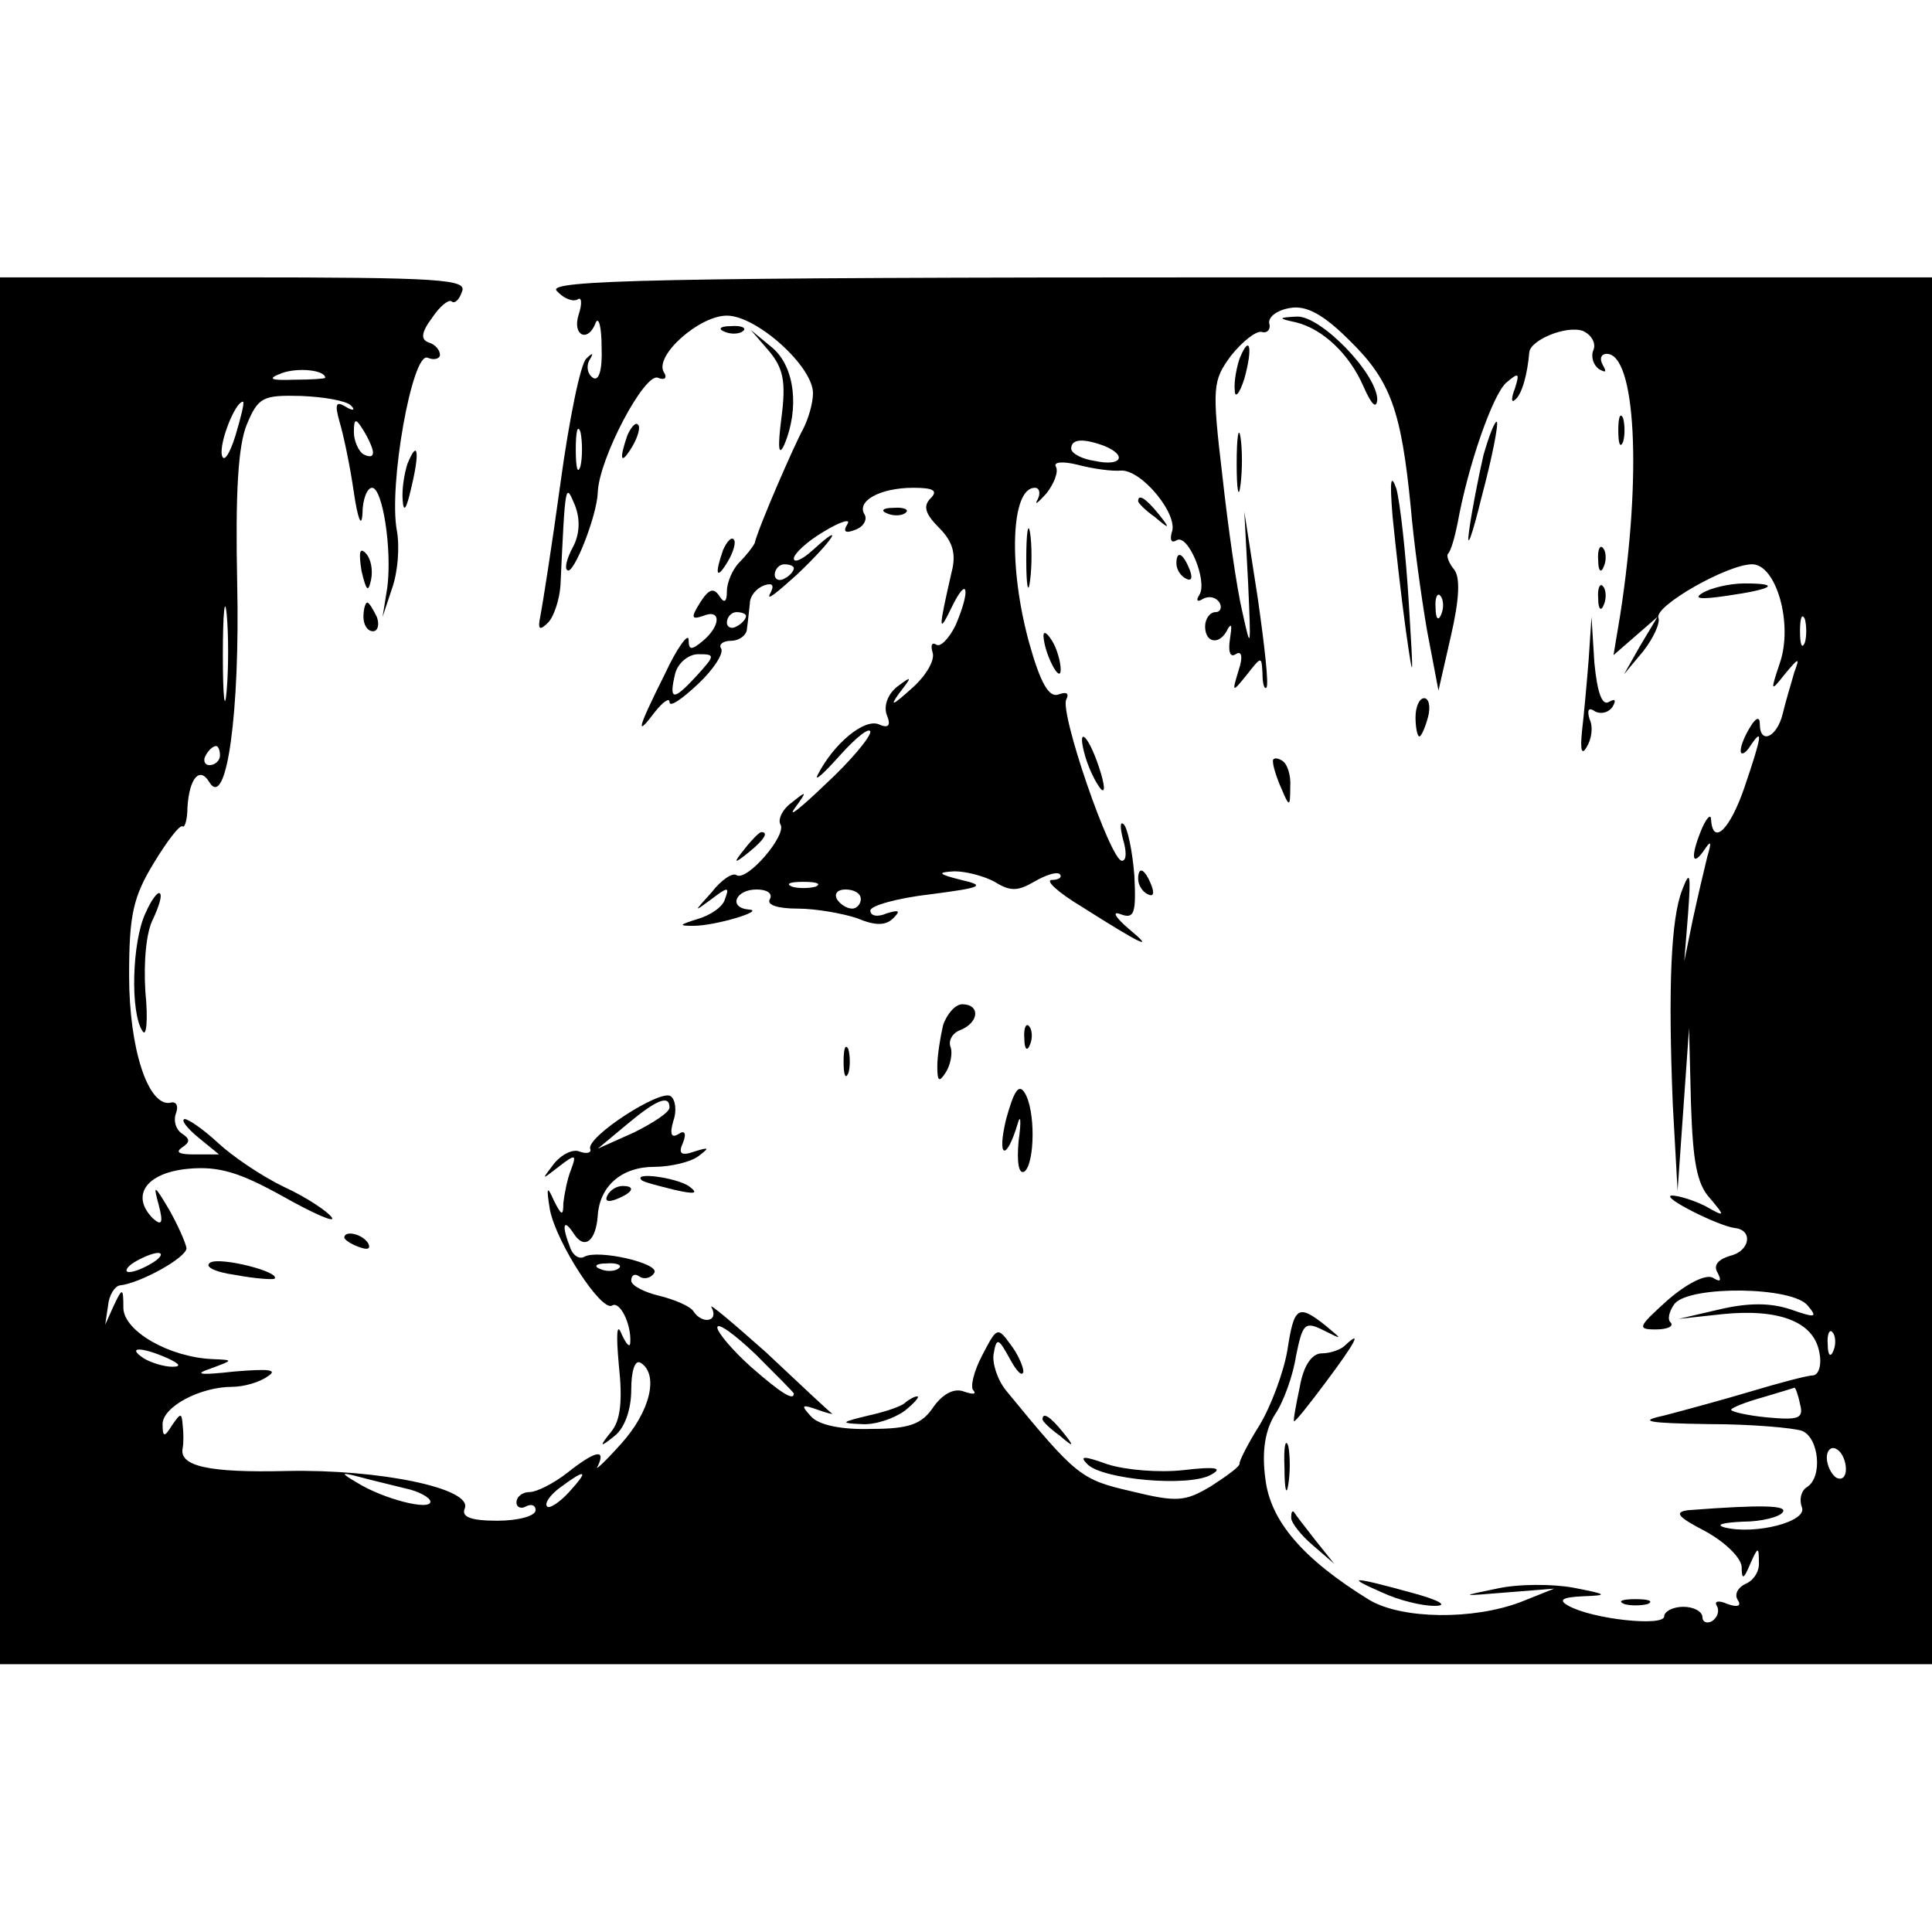 <?xml version="1.0" standalone="no"?>
<!DOCTYPE svg PUBLIC "-//W3C//DTD SVG 20010904//EN"
 "http://www.w3.org/TR/2001/REC-SVG-20010904/DTD/svg10.dtd">
<svg version="1.0" xmlns="http://www.w3.org/2000/svg"
 width="202pt" height="202pt" viewBox="0 0 202 202"
 preserveAspectRatio="xMidYMid meet">
<g transform="translate(0,202) scale(0.1,-0.1)"
fill="#000000" stroke="none">
<path d="M0 1005 l0 -725 1010 0 1010 0 0 725 0 725 -725 0 c-614 0 -723 -3
-713 -14 7 -8 17 -12 22 -9 4 3 5 -4 1 -16 -7 -22 10 -30 18 -8 3 6 6 -5 6
-26 1 -24 -3 -36 -9 -32 -6 4 -7 12 -4 18 5 8 4 9 -3 2 -6 -5 -18 -64 -27
-130 -9 -66 -19 -129 -21 -139 -3 -14 -1 -16 8 -7 6 6 12 24 13 39 5 107 5
108 15 84 6 -15 5 -31 -2 -44 -6 -11 -9 -22 -6 -24 6 -7 31 56 32 81 1 35 49
126 63 120 7 -3 10 0 6 6 -10 17 37 59 66 59 31 0 90 -53 90 -81 0 -11 -5 -27
-10 -37 -9 -16 -47 -103 -51 -120 -2 -4 -9 -13 -16 -20 -7 -7 -13 -21 -13 -30
0 -12 -3 -13 -8 -5 -6 9 -11 7 -20 -7 -10 -16 -9 -18 3 -14 19 8 19 -10 0 -26
-12 -10 -15 -10 -15 1 0 8 -12 -8 -25 -36 -29 -58 -31 -67 -10 -39 8 10 15 15
15 10 0 -6 13 3 30 19 16 15 27 32 24 37 -3 4 2 8 10 8 9 0 17 6 17 13 1 6 2
18 3 26 0 8 7 16 15 19 9 3 11 0 6 -9 -4 -8 8 2 28 20 38 36 52 58 17 26 -11
-10 -20 -14 -20 -9 0 5 14 18 31 28 18 11 29 14 25 8 -5 -8 -2 -10 8 -6 9 3
13 11 10 16 -9 14 16 28 51 28 21 0 26 -3 18 -11 -8 -8 -6 -16 9 -31 14 -14
18 -27 13 -46 -14 -61 -14 -66 0 -37 17 35 20 18 4 -19 -7 -14 -16 -23 -20
-20 -5 3 -6 -1 -4 -8 3 -8 -7 -25 -22 -38 -20 -18 -23 -19 -13 -5 14 18 14 19
-2 7 -10 -8 -14 -20 -11 -29 5 -12 2 -15 -9 -10 -15 5 -46 -20 -63 -53 -4 -8
6 1 23 20 17 19 31 30 32 25 0 -6 -21 -31 -47 -55 -26 -25 -40 -36 -32 -25 13
18 13 19 -3 6 -10 -7 -15 -18 -12 -23 7 -11 -35 -60 -46 -53 -4 3 -16 -5 -26
-18 -19 -21 -19 -21 0 -7 17 13 19 13 14 0 -2 -8 -15 -17 -29 -21 -19 -6 -20
-7 -4 -7 23 0 76 16 58 17 -22 2 -14 21 8 21 11 0 17 -4 14 -10 -4 -6 8 -10
29 -10 19 0 47 -5 62 -10 19 -8 30 -8 38 0 8 8 6 9 -7 5 -9 -4 -17 -3 -17 3 0
5 28 13 63 17 54 7 58 9 32 15 -24 6 -26 8 -7 9 12 0 31 -5 42 -11 16 -10 24
-10 41 0 12 7 24 11 27 8 3 -3 -1 -6 -8 -6 -8 0 6 -13 31 -28 63 -40 78 -47
49 -23 -14 12 -18 19 -8 15 14 -5 16 1 14 41 -2 25 -7 49 -11 53 -4 4 -4 -3
-1 -15 4 -13 4 -23 -1 -23 -12 0 -66 157 -58 169 3 6 0 8 -8 5 -10 -4 -19 11
-31 54 -22 80 -19 162 6 162 5 0 6 -6 3 -12 -4 -7 0 -4 9 6 8 10 13 23 10 28
-3 5 7 6 23 2 15 -4 36 -7 45 -6 22 1 61 -47 53 -65 -2 -8 0 -11 5 -8 12 8 33
-43 24 -57 -4 -6 -2 -8 4 -4 6 3 13 2 17 -4 3 -5 1 -10 -4 -10 -6 0 -11 -7
-11 -15 0 -18 16 -20 24 -2 4 6 4 2 2 -11 -2 -13 0 -20 6 -16 6 4 8 -2 3 -17
-7 -23 -7 -24 9 -4 15 19 15 19 16 1 0 -11 2 -17 4 -15 3 2 -2 45 -9 94 l-14
90 4 -75 c3 -69 3 -71 -6 -30 -6 25 -15 89 -21 143 -11 93 -10 99 9 125 12 15
26 26 32 25 6 -2 10 3 8 9 -1 7 9 14 22 16 17 3 35 -7 62 -34 43 -42 54 -73
64 -174 3 -36 11 -94 17 -129 l12 -63 13 57 c9 39 10 62 3 70 -5 6 -8 14 -6
16 3 3 7 17 10 32 11 61 37 135 51 147 13 11 14 10 9 -6 -4 -10 -4 -16 0 -12
7 5 13 26 15 50 2 13 39 28 56 22 9 -4 14 -13 11 -20 -3 -7 0 -16 6 -20 7 -4
8 -3 4 4 -4 7 -2 12 4 12 30 0 37 -125 14 -273 l-7 -42 23 20 23 20 -18 -30
-17 -30 20 24 c11 14 18 30 16 35 -5 12 72 56 98 56 25 0 43 -62 29 -103 -10
-30 -10 -31 5 -12 15 18 16 18 10 2 -3 -11 -9 -30 -12 -43 -6 -25 -24 -33 -24
-11 0 8 -4 7 -10 -3 -5 -8 -10 -19 -10 -25 0 -5 5 -3 10 5 14 21 12 10 -6 -43
-15 -44 -33 -62 -35 -34 0 6 -4 3 -9 -8 -12 -28 -12 -43 1 -25 8 12 9 11 4 -6
-3 -12 -10 -42 -15 -65 l-9 -44 4 50 c3 41 2 46 -6 25 -12 -30 -15 -102 -10
-225 l5 -90 6 85 6 85 2 -79 c2 -60 6 -84 20 -99 16 -19 16 -20 -5 -8 -12 6
-28 11 -35 11 -13 -1 49 -32 66 -34 19 -2 16 -24 -5 -29 -13 -4 -18 -10 -13
-18 4 -8 3 -10 -5 -5 -7 4 -26 -5 -47 -23 -31 -28 -33 -31 -13 -31 12 0 19 3
16 7 -4 3 -2 12 4 20 16 19 123 18 139 -2 11 -13 8 -13 -18 -4 -21 7 -44 7
-74 0 l-43 -10 46 5 c59 6 95 -8 101 -39 3 -13 0 -24 -6 -25 -6 0 -36 -8 -66
-17 -30 -9 -71 -20 -90 -25 -28 -6 -18 -8 47 -9 45 0 88 -4 97 -7 18 -7 22
-49 5 -59 -6 -4 -8 -13 -5 -21 6 -15 -49 -29 -81 -21 -10 3 -1 5 19 6 20 0 39
5 42 10 5 7 -21 8 -99 2 -15 -2 -11 -7 18 -22 20 -11 37 -27 38 -37 0 -14 2
-14 9 3 8 18 9 18 9 2 1 -10 -6 -20 -14 -23 -8 -4 -12 -11 -8 -17 4 -6 0 -8
-11 -4 -9 4 -14 3 -11 -2 3 -5 1 -12 -5 -16 -5 -3 -10 -1 -10 4 0 6 -9 11 -20
11 -11 0 -20 -5 -20 -10 0 -11 -75 -3 -100 11 -11 6 -7 9 15 10 27 1 26 2 -10
9 -22 4 -58 4 -80 -1 -39 -8 -39 -8 10 -4 l50 4 -35 -14 c-50 -19 -124 -18
-158 2 -70 43 -104 83 -109 127 -4 29 0 51 10 67 9 13 19 41 22 61 7 34 9 37
29 27 20 -10 20 -10 2 5 -29 23 -33 20 -40 -26 -4 -23 -17 -58 -29 -78 -12
-19 -21 -37 -21 -40 1 -3 -13 -13 -30 -24 -27 -16 -35 -17 -84 -5 -52 12 -57
16 -130 105 -9 11 -15 29 -13 39 3 17 5 16 17 -6 7 -13 13 -19 14 -13 0 5 -6
19 -14 29 -13 18 -14 17 -29 -12 -9 -17 -13 -34 -9 -37 3 -4 -1 -4 -10 -1 -10
4 -22 -2 -32 -16 -12 -18 -25 -23 -65 -23 -31 -1 -55 4 -63 13 -11 12 -10 13
7 7 11 -4 17 -5 15 -4 -3 2 -34 31 -69 64 -36 32 -61 53 -57 47 8 -15 -10 -18
-19 -4 -3 5 -19 12 -35 16 -17 4 -30 11 -30 16 0 6 4 8 9 4 5 -3 12 -1 15 4 7
10 -59 25 -73 17 -5 -3 -12 1 -15 10 -9 23 -7 31 4 14 11 -17 23 -8 25 19 2
31 25 51 59 51 17 0 38 5 46 11 12 9 12 10 -4 5 -14 -5 -17 -2 -12 9 4 10 2
14 -5 9 -7 -4 -9 0 -5 14 4 11 2 23 -3 26 -11 7 -87 -42 -84 -55 2 -4 -3 -6
-11 -3 -7 3 -19 -3 -27 -13 -13 -17 -13 -17 5 -3 18 14 19 13 13 -3 -4 -10 -7
-26 -8 -35 0 -14 -2 -13 -10 3 -7 16 -8 14 -4 -10 7 -35 54 -107 65 -100 8 5
20 -19 19 -38 0 -7 -4 -3 -9 8 -5 13 -6 1 -3 -32 4 -37 2 -58 -8 -70 -13 -16
-12 -17 4 -4 10 8 17 27 17 48 0 20 4 32 10 28 19 -12 10 -51 -21 -85 -17 -19
-28 -29 -24 -23 9 19 -3 16 -32 -7 -14 -11 -32 -20 -39 -20 -8 0 -14 -5 -14
-11 0 -5 5 -7 10 -4 6 3 10 1 10 -4 0 -6 -18 -11 -40 -11 -28 0 -38 4 -34 13
8 21 -90 41 -186 39 -82 -2 -113 5 -109 24 1 5 1 16 0 24 -1 13 -2 13 -11 0
-8 -13 -10 -13 -10 1 0 18 39 39 73 39 12 0 29 5 37 11 11 7 1 8 -35 5 -36 -4
-43 -3 -25 3 24 9 25 9 2 10 -45 2 -92 29 -93 53 0 22 -1 22 -10 3 l-9 -20 3
20 c1 11 7 20 12 21 21 2 70 29 70 39 -1 6 -9 24 -18 40 -16 27 -17 27 -11 5
5 -19 3 -22 -6 -14 -24 24 -7 48 37 52 32 3 54 -4 99 -29 32 -18 55 -28 51
-22 -4 6 -26 21 -50 32 -23 11 -54 32 -69 46 -15 14 -31 25 -35 25 -4 -1 2 -9
14 -19 l22 -18 -26 0 c-15 0 -20 2 -13 7 9 6 9 9 0 15 -6 4 -9 13 -6 21 3 8 0
13 -6 11 -23 -4 -43 56 -43 133 0 63 4 82 26 118 14 23 27 40 30 38 2 -2 5 7
5 20 2 31 13 43 23 26 18 -29 32 74 29 208 -2 95 1 144 10 166 12 29 17 31 57
30 24 -1 47 -5 52 -10 5 -5 2 -6 -6 -1 -10 6 -11 2 -6 -16 4 -13 11 -46 15
-74 4 -27 8 -38 9 -22 0 15 5 27 10 27 11 0 21 -64 16 -104 l-5 -31 10 30 c6
17 8 43 5 60 -9 47 16 187 32 181 7 -3 13 -1 13 3 0 5 -5 11 -12 13 -8 3 -8
10 4 26 8 12 17 19 20 17 3 -3 8 1 11 10 6 13 -22 15 -238 15 l-245 0 0 -725z
m340 620 c0 -1 -15 -2 -32 -2 -26 -1 -29 1 -13 7 17 6 45 3 45 -5z m-94 -61
c-6 -19 -12 -28 -14 -20 -3 13 14 56 22 56 2 0 -2 -16 -8 -36z m144 -17 c0 -5
-4 -5 -10 -2 -5 3 -10 14 -10 23 0 15 2 15 10 2 5 -8 10 -19 10 -23z m217 -14
c-3 -10 -5 -2 -5 17 0 19 2 27 5 18 2 -10 2 -26 0 -35z m547 21 c25 -10 19
-22 -9 -16 -14 2 -25 8 -25 13 0 10 12 11 34 3z m-324 -128 c0 -3 -4 -8 -10
-11 -5 -3 -10 -1 -10 4 0 6 5 11 10 11 6 0 10 -2 10 -4z m-593 -128 c-2 -24
-4 -7 -4 37 0 44 2 63 4 43 2 -21 2 -57 0 -80z m1270 80 c-3 -8 -6 -5 -6 6 -1
11 2 17 5 13 3 -3 4 -12 1 -19z m-727 -2 c0 -3 -4 -8 -10 -11 -5 -3 -10 -1
-10 4 0 6 5 11 10 11 6 0 10 -2 10 -4z m1107 -28 c-3 -7 -5 -2 -5 12 0 14 2
19 5 13 2 -7 2 -19 0 -25z m-1159 -35 c-24 -26 -29 -26 -22 3 3 11 14 20 24
20 18 0 18 -1 -2 -23z m-498 -83 c0 -5 -5 -10 -11 -10 -5 0 -7 5 -4 10 3 6 8
10 11 10 2 0 4 -4 4 -10z m623 -137 c-7 -2 -19 -2 -25 0 -7 3 -2 5 12 5 14 0
19 -2 13 -5z m47 -13 c0 -5 -4 -10 -9 -10 -6 0 -13 5 -16 10 -3 6 1 10 9 10 9
0 16 -4 16 -10z m-200 -218 c0 -5 -17 -16 -37 -26 l-38 -17 30 25 c31 26 45
32 45 18z m-540 -162 c-8 -5 -19 -10 -25 -10 -5 0 -3 5 5 10 8 5 20 10 25 10
6 0 3 -5 -5 -10z m487 -6 c-3 -3 -12 -4 -19 -1 -8 3 -5 6 6 6 11 1 17 -2 13
-5z m183 -131 c0 -8 -13 0 -45 28 -19 17 -35 36 -35 41 0 6 18 -7 40 -28 22
-22 40 -40 40 -41z m1087 45 c-3 -8 -6 -5 -6 6 -1 11 2 17 5 13 3 -3 4 -12 1
-19z m-1742 -8 c13 -6 15 -9 5 -9 -8 0 -22 4 -30 9 -18 12 -2 12 25 0z m1707
-48 c4 -15 -1 -17 -34 -14 -21 2 -38 6 -38 8 0 2 15 8 33 13 17 5 33 10 33 10
1 1 4 -7 6 -17z m48 -68 c0 -8 -4 -12 -10 -9 -5 3 -10 13 -10 21 0 8 5 12 10
9 6 -3 10 -13 10 -21z m-1507 -20 c15 -3 27 -10 27 -14 0 -10 -50 3 -77 20
-17 10 -17 11 2 6 11 -3 32 -8 48 -12z m172 -4 c-10 -11 -21 -18 -23 -15 -3 3
3 12 14 20 27 20 30 18 9 -5z"/>
<path d="M1355 1683 c28 -7 56 -33 71 -68 8 -18 13 -23 14 -13 0 27 -59 88
-84 87 -20 -1 -20 -2 -1 -6z"/>
<path d="M758 1673 c7 -3 16 -2 19 1 4 3 -2 6 -13 5 -11 0 -14 -3 -6 -6z"/>
<path d="M804 1653 c15 -18 18 -32 13 -70 -4 -31 -3 -41 3 -28 16 38 11 81
-12 101 l-23 19 19 -22z"/>
<path d="M1296 1645 c-3 -9 -6 -24 -5 -33 0 -9 5 -4 10 12 9 32 6 48 -5 21z"/>
<path d="M1692 1570 c0 -14 2 -19 5 -12 2 6 2 18 0 25 -3 6 -5 1 -5 -13z"/>
<path d="M656 1565 c-9 -26 -7 -32 5 -12 6 10 9 21 6 23 -2 3 -7 -2 -11 -11z"/>
<path d="M1293 1535 c0 -27 2 -38 4 -22 2 15 2 37 0 50 -2 12 -4 0 -4 -28z"/>
<path d="M1551 1544 c-5 -22 -12 -57 -15 -79 -3 -22 3 -6 13 35 11 41 18 77
16 79 -2 1 -8 -14 -14 -35z"/>
<path d="M426 1535 c-3 -9 -6 -26 -5 -38 1 -14 4 -9 9 13 9 37 7 52 -4 25z"/>
<path d="M1456 1480 c3 -30 9 -84 14 -120 8 -56 8 -52 3 29 -3 51 -9 105 -13
120 -6 17 -7 8 -4 -29z"/>
<path d="M1190 1496 c0 -2 8 -10 18 -17 15 -13 16 -12 3 4 -13 16 -21 21 -21
13z"/>
<path d="M928 1483 c7 -3 16 -2 19 1 4 3 -2 6 -13 5 -11 0 -14 -3 -6 -6z"/>
<path d="M1073 1435 c0 -27 2 -38 4 -22 2 15 2 37 0 50 -2 12 -4 0 -4 -28z"/>
<path d="M756 1445 c-9 -26 -7 -32 5 -12 6 10 9 21 6 23 -2 3 -7 -2 -11 -11z"/>
<path d="M378 1423 c5 -21 7 -23 10 -9 2 10 0 22 -6 28 -6 6 -7 0 -4 -19z"/>
<path d="M1671 1434 c0 -11 3 -14 6 -6 3 7 2 16 -1 19 -3 4 -6 -2 -5 -13z"/>
<path d="M1230 1431 c0 -6 4 -13 10 -16 6 -3 7 1 4 9 -7 18 -14 21 -14 7z"/>
<path d="M1671 1394 c0 -11 3 -14 6 -6 3 7 2 16 -1 19 -3 4 -6 -2 -5 -13z"/>
<path d="M1780 1400 c-10 -6 -2 -7 25 -3 49 7 58 13 19 13 -16 0 -36 -5 -44
-10z"/>
<path d="M380 1375 c0 -8 4 -15 10 -15 5 0 7 7 4 15 -4 8 -8 15 -10 15 -2 0
-4 -7 -4 -15z"/>
<path d="M1661 1330 c-2 -25 -5 -58 -7 -75 -2 -20 0 -25 5 -16 5 8 7 21 3 29
-3 10 -1 13 6 8 6 -3 14 -1 18 5 4 7 3 9 -4 5 -7 -4 -12 10 -15 41 l-3 48 -3
-45z"/>
<path d="M1091 1355 c1 -19 18 -51 18 -35 0 8 -4 22 -9 30 -5 8 -9 11 -9 5z"/>
<path d="M1480 1270 c0 -11 2 -20 4 -20 2 0 6 9 9 20 3 11 1 20 -4 20 -5 0 -9
-9 -9 -20z"/>
<path d="M1135 1228 c4 -13 11 -27 16 -33 5 -5 4 5 -2 23 -12 36 -24 44 -14
10z"/>
<path d="M1331 1223 c0 -4 4 -17 9 -28 8 -19 9 -19 9 2 1 12 -3 25 -9 28 -5 3
-10 3 -9 -2z"/>
<path d="M779 1133 c-13 -16 -12 -17 4 -4 16 13 21 21 13 21 -2 0 -10 -8 -17
-17z"/>
<path d="M1190 1101 c0 -6 4 -13 10 -16 6 -3 7 1 4 9 -7 18 -14 21 -14 7z"/>
<path d="M152 1065 c-14 -30 -16 -104 -3 -123 4 -7 6 11 3 41 -2 32 1 63 8 76
6 13 10 25 7 27 -2 2 -9 -7 -15 -21z"/>
<path d="M986 948 c-3 -13 -6 -32 -6 -43 0 -16 2 -17 9 -6 5 8 7 20 5 26 -3 7
2 15 10 18 20 8 21 27 2 27 -7 0 -16 -10 -20 -22z"/>
<path d="M1071 934 c0 -11 3 -14 6 -6 3 7 2 16 -1 19 -3 4 -6 -2 -5 -13z"/>
<path d="M882 910 c0 -14 2 -19 5 -12 2 6 2 18 0 25 -3 6 -5 1 -5 -13z"/>
<path d="M1052 850 c-10 -41 0 -45 12 -5 3 11 4 3 1 -18 -2 -22 0 -35 6 -32
11 8 12 65 0 83 -6 9 -11 1 -19 -28z"/>
<path d="M671 786 c2 -2 18 -6 34 -10 22 -5 26 -4 15 4 -14 9 -59 15 -49 6z"/>
<path d="M635 770 c-3 -6 1 -7 9 -4 18 7 21 14 7 14 -6 0 -13 -4 -16 -10z"/>
<path d="M360 726 c0 -2 7 -7 16 -10 8 -3 12 -2 9 4 -6 10 -25 14 -25 6z"/>
<path d="M220 700 c-7 -4 4 -10 26 -13 21 -4 39 -5 41 -4 7 7 -56 23 -67 17z"/>
<path d="M1406 613 c-4 -4 -15 -8 -24 -8 -10 0 -19 -12 -23 -35 -4 -19 -7 -35
-6 -36 1 -1 17 19 34 42 30 40 38 55 19 37z"/>
<path d="M947 554 c-3 -4 -21 -10 -39 -14 -29 -7 -30 -8 -7 -9 14 -1 34 6 45
14 10 8 16 15 13 15 -3 0 -8 -3 -12 -6z"/>
<path d="M1090 536 c0 -2 8 -10 18 -17 15 -13 16 -12 3 4 -13 16 -21 21 -21
13z"/>
<path d="M1343 485 c0 -22 2 -30 4 -17 2 12 2 30 0 40 -3 9 -5 -1 -4 -23z"/>
<path d="M1137 489 c16 -16 106 -24 129 -11 13 7 6 9 -28 5 -26 -3 -61 0 -80
6 -25 9 -30 9 -21 0z"/>
<path d="M1350 433 c0 -5 10 -18 23 -29 l22 -19 -20 25 c-11 14 -21 27 -22 29
-2 2 -3 0 -3 -6z"/>
<path d="M1445 355 c17 -8 41 -14 55 -14 15 0 5 6 -25 14 -62 17 -69 17 -30 0z"/>
<path d="M1698 343 c6 -2 18 -2 25 0 6 3 1 5 -13 5 -14 0 -19 -2 -12 -5z"/>
</g>
</svg>

